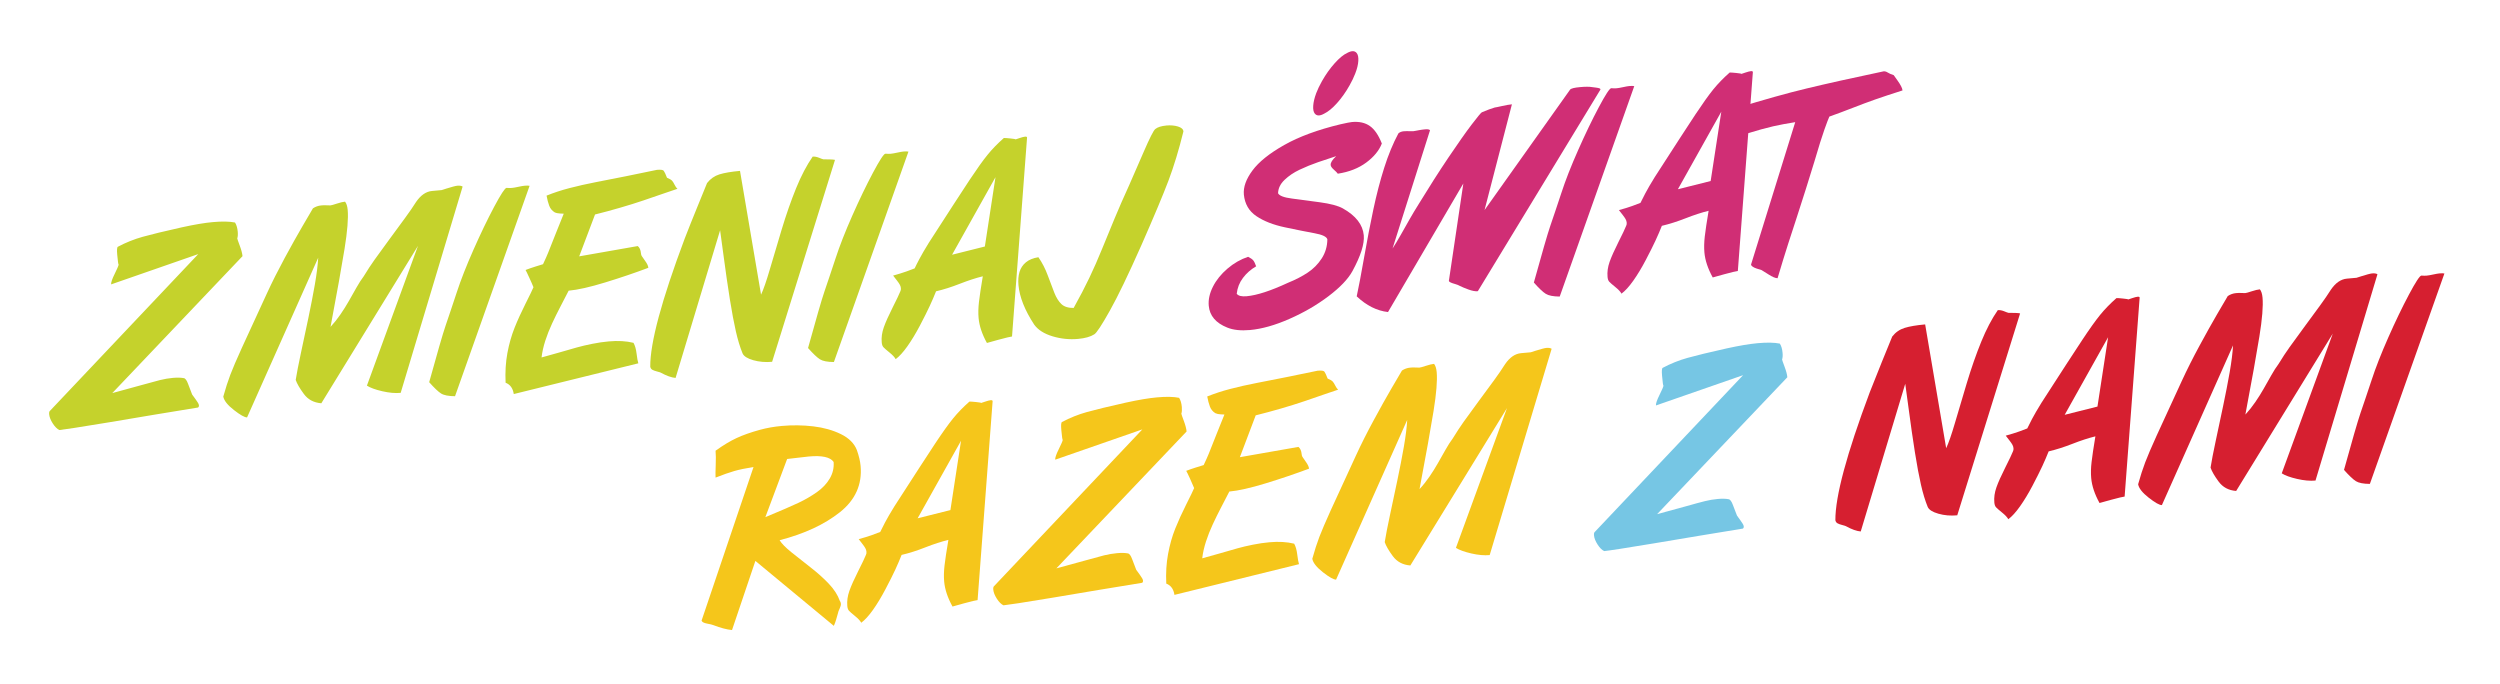 <?xml version="1.0" encoding="UTF-8"?>
<svg xmlns="http://www.w3.org/2000/svg" xmlns:xlink="http://www.w3.org/1999/xlink" version="1.1" id="Warstwa_1" x="0px" y="0px" width="512px" height="140px" viewBox="0 0 512 140" xml:space="preserve">
<g>
	<g>
		<g>
			<path fill="#C5D22C" d="M24.138,50.535c1.638-0.87,3.335-1.548,5.09-2.039c1.755-0.49,4.419-1.137,8.001-1.938     c2.573-0.566,4.689-0.925,6.355-1.071c1.905-0.173,3.419-0.145,4.548,0.086c0.299,0.471,0.487,1.1,0.558,1.886     c0.05,0.568,0.019,1.021-0.1,1.367c0.011,0.107,0.178,0.6,0.506,1.475c0.33,0.875,0.519,1.595,0.571,2.161L22.996,80.505     c2.198-0.587,4.16-1.123,5.887-1.613c1.727-0.487,3.028-0.839,3.906-1.059c0.872-0.215,1.752-0.364,2.63-0.445     c0.878-0.076,1.617-0.058,2.216,0.05c0.317,0.045,0.613,0.44,0.883,1.179c0.27,0.741,0.547,1.47,0.833,2.186     c0.065,0.099,0.309,0.435,0.728,0.998c0.419,0.561,0.642,0.961,0.66,1.197c0.019,0.201-0.039,0.354-0.178,0.461     c-2.966,0.472-5.968,0.964-8.999,1.478c-3.037,0.511-6.107,1.029-9.219,1.551c-3.109,0.519-5.486,0.906-7.134,1.152     c-1.65,0.254-2.664,0.396-3.049,0.433c-0.461-0.223-0.914-0.668-1.352-1.347c-0.44-0.681-0.684-1.308-0.739-1.87     c-0.032-0.37,0.023-0.603,0.16-0.71l30.374-32.108l-17.846,6.206c-0.032-0.382,0.199-1.09,0.71-2.111     c0.505-1.024,0.783-1.669,0.833-1.928c-0.071,0.005-0.167-0.668-0.291-2.022C23.918,51.19,23.962,50.642,24.138,50.535z      M85.226,41.342c0.948-1.375,2.036-2.125,3.259-2.232l1.978-0.181c0.144-0.05,0.461-0.152,0.956-0.309     c0.493-0.152,0.941-0.286,1.347-0.396c0.403-0.11,0.7-0.173,0.883-0.191c0.493-0.042,0.859,0.016,1.098,0.178L82.059,80.458     c-1.119,0.104-2.376-0.008-3.783-0.335c-1.404-0.325-2.447-0.708-3.133-1.143l10.456-28.621l-19.79,32.231     c-1.543-0.118-2.738-0.758-3.589-1.918c-0.854-1.158-1.407-2.117-1.659-2.868c0.223-1.404,0.582-3.238,1.066-5.505     c0.487-2.269,0.988-4.629,1.509-7.086c0.517-2.455,0.962-4.76,1.342-6.916c0.375-2.156,0.607-3.995,0.691-5.515L50.598,85.485     c-0.498,0.008-1.394-0.495-2.696-1.514c-1.305-1.015-2.028-1.934-2.172-2.754c0.472-1.7,0.957-3.198,1.446-4.485     c0.493-1.294,1.278-3.128,2.358-5.501c1.077-2.376,2.79-6.099,5.137-11.163c1.064-2.311,2.277-4.718,3.636-7.236     c1.36-2.51,2.56-4.658,3.6-6.439c1.038-1.784,1.763-3.028,2.183-3.726c0.524-0.343,1.084-0.542,1.692-0.597     c0.235-0.018,0.414-0.034,0.534-0.034s0.251,0,0.401,0.005s0.307,0.011,0.472,0.013c0.167,0.002,0.325,0.008,0.471,0.013     c0.202-0.019,0.65-0.142,1.339-0.372c0.689-0.228,1.245-0.359,1.664-0.396c0.291,0.359,0.474,0.925,0.542,1.692     c0.154,1.706-0.061,4.352-0.639,7.946c-0.582,3.6-1.538,8.933-2.874,16.009c0.739-0.802,1.417-1.658,2.036-2.562     c0.624-0.904,1.194-1.818,1.721-2.746c0.526-0.922,1.04-1.836,1.551-2.74c0.511-0.906,1.003-1.674,1.483-2.306     c0.783-1.292,1.527-2.423,2.224-3.397c0.694-0.98,1.7-2.36,3.015-4.15c1.315-1.79,2.405-3.27,3.265-4.448     C83.851,43.425,84.597,42.34,85.226,41.342z M93.541,59.885c0.825-2.525,1.965-5.436,3.422-8.727     c1.457-3.295,2.868-6.219,4.23-8.787c1.368-2.564,2.211-3.861,2.542-3.893c0.448,0.034,0.807,0.042,1.079,0.013     c0.314-0.023,0.76-0.104,1.339-0.23s1.003-0.199,1.278-0.225c0.458-0.042,0.802-0.037,1.027,0.018L93.19,81.145     c-1.328-0.011-2.282-0.194-2.861-0.558c-0.573-0.362-1.386-1.132-2.434-2.312c0.807-2.91,1.496-5.352,2.064-7.33     c0.571-1.978,1.003-3.403,1.305-4.278c0.299-0.873,0.637-1.881,1.024-3.023C92.677,62.505,93.093,61.25,93.541,59.885z      M111.935,40.066c1.459-0.592,3.028-1.111,4.703-1.546c1.679-0.438,3.49-0.846,5.438-1.226c1.952-0.377,3.985-0.778,6.107-1.2     c2.119-0.422,4.239-0.854,6.361-1.31c0.768-0.065,1.229-0.002,1.386,0.194c0.157,0.199,0.38,0.673,0.668,1.42     c0.516,0.215,0.862,0.417,1.04,0.613c0.173,0.196,0.351,0.479,0.532,0.854c0.184,0.367,0.37,0.639,0.571,0.804     c-0.27,0.081-1.14,0.375-2.606,0.885c-1.465,0.511-2.924,1.011-4.375,1.501c-1.452,0.492-3.029,0.985-4.739,1.48     c-1.708,0.5-3.427,0.961-5.159,1.394L118.62,52.5l11.988-2.106c0.377,0.298,0.595,0.786,0.658,1.464     c0.023,0.257,0.076,0.443,0.16,0.566c0.089,0.157,0.328,0.503,0.721,1.042c0.39,0.537,0.603,0.996,0.634,1.381     c-2.782,1.048-5.735,2.046-8.85,3c-3.112,0.954-5.606,1.517-7.472,1.685c-0.645,1.257-1.229,2.389-1.755,3.398     c-0.529,1.006-1.071,2.106-1.626,3.298c-0.556,1.197-1.027,2.389-1.41,3.576c-0.38,1.189-0.634,2.324-0.757,3.403     c0.757-0.198,1.923-0.523,3.495-0.979c1.572-0.453,2.819-0.812,3.738-1.071c0.919-0.257,1.965-0.503,3.144-0.739     c1.177-0.236,2.306-0.403,3.388-0.498c1.904-0.173,3.592-0.076,5.062,0.291c0.309,0.542,0.521,1.273,0.631,2.198     c0.11,0.92,0.228,1.591,0.359,1.999l-25.509,6.293c-0.178-1.187-0.734-1.957-1.674-2.316c-0.102-2.166,0.019-4.188,0.364-6.064     c0.351-1.878,0.841-3.607,1.47-5.185c0.634-1.583,1.388-3.241,2.266-4.983c0.875-1.737,1.412-2.845,1.608-3.327     c-0.165-0.427-0.453-1.077-0.856-1.954c-0.398-0.878-0.658-1.404-0.765-1.58c0.626-0.239,1.271-0.464,1.934-0.673     c0.665-0.205,1.213-0.375,1.645-0.511c0.477-1.016,0.828-1.8,1.045-2.345c0.22-0.547,0.77-1.931,1.648-4.149     c0.877-2.222,1.396-3.503,1.548-3.849c-0.298-0.01-0.555-0.021-0.778-0.042c-0.223-0.016-0.414-0.042-0.574-0.073     c-0.16-0.029-0.328-0.086-0.5-0.163c-0.526-0.319-0.901-0.772-1.119-1.349C112.262,41.554,112.079,40.865,111.935,40.066z      M155.863,60.349c0.511-1.095,1.105-2.809,1.781-5.129c0.676-2.321,1.485-5.046,2.431-8.176c0.946-3.131,1.936-5.963,2.968-8.501     c1.035-2.539,2.164-4.692,3.39-6.466c0.401-0.039,0.835,0.042,1.292,0.228c0.464,0.191,0.757,0.299,0.888,0.322     c0.555,0.005,1.035,0.013,1.441,0.023c0.409,0.008,0.723,0.042,0.954,0.092l-12.879,41.354c-1.373,0.128-2.659,0.013-3.864-0.327     c-1.203-0.347-1.931-0.81-2.188-1.396c-0.524-1.281-0.98-2.788-1.375-4.524c-0.398-1.737-0.807-3.933-1.231-6.586     c-0.424-2.659-0.856-5.64-1.294-8.949c-0.435-3.312-0.668-5.03-0.699-5.156L138.36,77.4c-0.835-0.07-1.85-0.432-3.034-1.082     c-0.079-0.049-0.33-0.125-0.754-0.235s-0.749-0.228-0.972-0.354c-0.223-0.129-0.369-0.338-0.429-0.626     c-0.037-4.873,2.315-13.607,7.044-26.211c0.793-2.046,1.622-4.126,2.483-6.232c0.862-2.106,1.564-3.833,2.106-5.171     c0.678-0.872,1.53-1.467,2.552-1.784c1.024-0.312,2.426-0.55,4.197-0.707L155.863,60.349z M171.134,52.882     c0.825-2.525,1.962-5.434,3.419-8.727c1.457-3.291,2.869-6.219,4.233-8.784c1.365-2.562,2.208-3.864,2.542-3.893     c0.445,0.034,0.807,0.04,1.079,0.013c0.312-0.026,0.757-0.105,1.339-0.23c0.579-0.126,1.003-0.202,1.276-0.228     c0.458-0.039,0.802-0.034,1.029,0.019l-15.268,43.093c-1.328-0.008-2.282-0.194-2.861-0.559     c-0.576-0.363-1.391-1.134-2.434-2.308c0.807-2.913,1.496-5.355,2.064-7.333c0.568-1.978,1.003-3.406,1.305-4.276     c0.299-0.877,0.637-1.886,1.024-3.026C170.27,55.502,170.684,54.25,171.134,52.882z M207.994,28.547     c0.016-0.002,0.283-0.091,0.792-0.264c0.511-0.176,0.896-0.275,1.152-0.299c0.254-0.023,0.391,0.039,0.404,0.186l-3.079,40.746     c-0.312,0.029-1.239,0.249-2.79,0.668c-1.551,0.414-2.332,0.636-2.35,0.655c-0.993-1.794-1.562-3.495-1.706-5.106     c-0.089-0.99-0.065-2.09,0.076-3.301c0.139-1.21,0.401-2.96,0.784-5.248c-1.425,0.351-2.992,0.862-4.703,1.533     c-1.713,0.67-3.335,1.187-4.87,1.545c-0.359,0.917-0.792,1.913-1.284,2.981c-0.495,1.069-1.166,2.41-2.015,4.029     c-0.852,1.616-1.708,3.031-2.567,4.244s-1.661,2.091-2.402,2.638c-0.202-0.388-0.621-0.838-1.26-1.354     c-0.634-0.513-1.053-0.877-1.247-1.092c-0.194-0.21-0.312-0.535-0.348-0.975c-0.095-1.006,0.05-2.041,0.424-3.099     c0.375-1.058,0.977-2.405,1.808-4.053c0.828-1.643,1.357-2.75,1.583-3.324c0.094-0.176,0.131-0.391,0.107-0.647     c-0.021-0.254-0.105-0.508-0.247-0.749c-0.144-0.249-0.33-0.519-0.561-0.81c-0.228-0.293-0.49-0.629-0.781-1.011     c1.006-0.275,1.928-0.561,2.759-0.857c0.831-0.296,1.38-0.5,1.65-0.618c0.181-0.406,0.508-1.045,0.972-1.928     c0.464-0.883,1.108-1.986,1.928-3.314c4.066-6.308,6.846-10.597,8.347-12.866c1.504-2.266,2.727-3.982,3.676-5.148     c0.943-1.163,2.059-2.311,3.343-3.445c0.163-0.016,0.608,0.019,1.323,0.089C207.627,28.427,207.989,28.492,207.994,28.547z      M203.876,36.283l-8.892,15.886l6.715-1.684L203.876,36.283z M231.237,37.962c0.781-1.766,1.782-4.063,3.002-6.885     c1.226-2.824,2.009-4.367,2.353-4.64c0.464-0.39,1.234-0.636,2.313-0.736c0.862-0.076,1.64-0.008,2.345,0.207     c0.699,0.212,1.074,0.547,1.116,1.006c-0.935,3.793-1.957,7.152-3.065,10.089c-1.111,2.931-2.96,7.338-5.546,13.217     c-2.667,6.018-4.823,10.495-6.471,13.426c-1.643,2.937-2.704,4.545-3.175,4.826c-0.783,0.498-1.891,0.807-3.319,0.938     c-1.776,0.16-3.523-0.019-5.239-0.537c-1.716-0.519-2.966-1.315-3.744-2.389c-1.931-2.942-3.002-5.643-3.222-8.095     c-0.092-1.006-0.021-1.902,0.212-2.693c0.236-0.786,0.671-1.446,1.305-1.97c0.634-0.529,1.488-0.877,2.562-1.048     c0.784,1.129,1.428,2.381,1.931,3.757c0.503,1.375,0.948,2.557,1.344,3.547c0.393,0.988,0.873,1.752,1.436,2.29     c0.566,0.542,1.407,0.807,2.513,0.796c1.255-2.25,2.321-4.304,3.207-6.156c0.885-1.853,1.752-3.822,2.606-5.921     s1.711-4.189,2.578-6.267C229.141,42.642,230.126,40.391,231.237,37.962z"></path>
		</g>
	</g>
	<g>
		<g>
			<path fill="#D02E75" d="M254.744,39.856c-0.141-1.519,0.445-3.162,1.753-4.93c1.308-1.771,3.477-3.513,6.505-5.224     c3.028-1.713,6.872-3.131,11.535-4.252c1.244-0.28,2.022-0.433,2.334-0.458c1.482-0.136,2.709,0.136,3.673,0.814     c0.967,0.679,1.781,1.873,2.455,3.586c-0.556,1.431-1.617,2.732-3.191,3.898s-3.519,1.928-5.829,2.285     c-0.128-0.191-0.396-0.469-0.807-0.828s-0.629-0.676-0.652-0.951c-0.042-0.477,0.335-1.082,1.137-1.818     c-1.149,0.361-2.387,0.773-3.707,1.234c-1.325,0.461-2.591,0.975-3.793,1.546c-1.205,0.568-2.234,1.268-3.094,2.093     c-0.854,0.823-1.292,1.737-1.315,2.732c0.27,0.511,1.205,0.87,2.811,1.077c1.604,0.204,3.506,0.456,5.701,0.76     c2.195,0.298,3.775,0.718,4.75,1.26c2.661,1.494,4.092,3.327,4.291,5.507c0.157,1.758-0.618,4.208-2.329,7.354     c-0.901,1.632-2.539,3.34-4.904,5.129c-2.371,1.792-5.027,3.34-7.985,4.637c-2.955,1.302-5.648,2.064-8.082,2.284     c-1.868,0.165-3.416,0.002-4.64-0.495c-2.355-0.933-3.625-2.426-3.809-4.475c-0.11-1.242,0.17-2.544,0.852-3.896     c0.681-1.354,1.674-2.588,2.976-3.702c1.302-1.114,2.711-1.923,4.236-2.429c0.503,0.249,0.849,0.495,1.05,0.733     c0.197,0.241,0.393,0.647,0.592,1.218c-1.069,0.616-1.968,1.402-2.69,2.363c-0.729,0.961-1.156,2.046-1.287,3.256     c0.317,0.432,0.996,0.603,2.038,0.508c2.107-0.191,4.93-1.111,8.472-2.759c1.53-0.618,2.872-1.31,4.029-2.08     c1.161-0.768,2.114-1.734,2.869-2.9c0.752-1.168,1.137-2.47,1.155-3.911c-0.142-0.54-1.021-0.961-2.646-1.255     c-1.621-0.296-3.628-0.697-6.018-1.203c-2.392-0.503-4.344-1.265-5.868-2.292C255.79,43.25,254.936,41.777,254.744,39.856z"></path>
		</g>
	</g>
	<g>
		<g>
			<path fill="#D02E75" d="M304.033,43.021l17.521-24.663c0.197-0.244,0.886-0.417,2.06-0.519c1.061-0.097,1.87-0.097,2.437,0     c0.262,0.032,0.534,0.068,0.825,0.105c0.288,0.042,0.511,0.081,0.662,0.134c0.155,0.052,0.236,0.131,0.244,0.244l-25.126,41.322     c-0.511,0.047-1.153-0.074-1.918-0.354c-0.763-0.283-1.347-0.524-1.753-0.728c-0.235-0.144-0.553-0.272-0.948-0.385     c-0.398-0.11-0.707-0.215-0.93-0.317c-0.223-0.1-0.349-0.212-0.378-0.338l2.964-19.947l-15.429,26.332     c-2.279-0.259-4.414-1.328-6.41-3.214c0.403-1.863,0.909-4.53,1.52-7.998c0.607-3.472,1.239-6.733,1.886-9.791     c0.65-3.055,1.386-5.899,2.222-8.532c0.833-2.63,1.803-4.983,2.908-7.053c0.272-0.249,0.64-0.396,1.098-0.435     c0.272-0.023,0.461-0.034,0.563-0.023c0.104,0.008,0.291,0.011,0.565,0.005c0.28-0.005,0.548-0.002,0.81,0.008     c0.126-0.008,0.302-0.04,0.532-0.089c0.223-0.045,0.456-0.092,0.694-0.131c0.23-0.039,0.424-0.068,0.568-0.092     c0.149-0.023,0.366-0.047,0.663-0.076c0.511-0.047,0.841,0.021,0.984,0.188l-7.676,24.22c0.459-0.689,1.027-1.632,1.713-2.84     c0.687-1.205,1.292-2.279,1.826-3.223c0.535-0.943,1.14-1.952,1.815-3.028c2.109-3.456,4.15-6.652,6.128-9.591     c1.979-2.934,3.565-5.184,4.752-6.738c1.188-1.554,1.871-2.381,2.049-2.471c1.104-0.466,1.986-0.796,2.654-0.985     c0.199-0.019,0.688-0.121,1.467-0.299c0.778-0.181,1.459-0.296,2.044-0.354L304.033,43.021z"></path>
		</g>
	</g>
	<g>
		<g>
			<path fill="#D02E75" d="M319.783,39.472c0.82-2.525,1.959-5.439,3.419-8.727c1.456-3.293,2.866-6.222,4.23-8.784     c1.365-2.567,2.211-3.864,2.539-3.896c0.45,0.037,0.81,0.039,1.084,0.016c0.31-0.029,0.758-0.105,1.334-0.23     c0.579-0.126,1.006-0.202,1.278-0.228c0.458-0.042,0.802-0.034,1.027,0.019L319.43,60.734c-1.328-0.011-2.282-0.197-2.858-0.561     c-0.579-0.359-1.392-1.129-2.439-2.308c0.808-2.911,1.499-5.353,2.064-7.33c0.571-1.978,1.004-3.406,1.305-4.281     c0.299-0.873,0.642-1.878,1.027-3.023C318.916,42.091,319.332,40.836,319.783,39.472z"></path>
		</g>
	</g>
	<g>
		<path fill="#D02E75" d="M358.582,14.573c-0.254,0.023-0.637,0.123-1.147,0.296c-0.511,0.176-0.775,0.265-0.791,0.265    c-0.008-0.052-0.369-0.118-1.085-0.191c-0.718-0.073-1.158-0.102-1.322-0.089c-1.284,1.132-2.397,2.276-3.344,3.442    c-0.945,1.168-2.172,2.884-3.675,5.148c-1.501,2.269-4.284,6.557-8.347,12.863c-0.823,1.331-1.465,2.437-1.926,3.317    c-0.469,0.883-0.791,1.525-0.978,1.925c-0.267,0.118-0.814,0.325-1.645,0.624c-0.833,0.296-1.753,0.584-2.765,0.857    c0.297,0.38,0.556,0.715,0.786,1.011c0.23,0.291,0.414,0.558,0.561,0.804c0.137,0.246,0.223,0.498,0.246,0.752    c0.024,0.257-0.016,0.474-0.112,0.649c-0.22,0.574-0.749,1.682-1.58,3.325c-0.827,1.643-1.43,2.995-1.808,4.05    c-0.374,1.061-0.516,2.09-0.424,3.099c0.039,0.438,0.154,0.765,0.349,0.98c0.196,0.212,0.612,0.576,1.249,1.092    c0.637,0.514,1.056,0.967,1.258,1.352c0.741-0.55,1.546-1.428,2.405-2.641s1.716-2.627,2.564-4.244    c0.852-1.616,1.52-2.96,2.015-4.029s0.922-2.062,1.283-2.981c1.535-0.359,3.16-0.878,4.87-1.546    c1.711-0.67,3.28-1.184,4.703-1.532c-0.383,2.287-0.642,4.034-0.783,5.25c-0.139,1.213-0.165,2.311-0.076,3.298    c0.146,1.611,0.715,3.311,1.705,5.106c0.016-0.021,0.802-0.241,2.351-0.655c1.548-0.417,2.478-0.639,2.79-0.668l3.078-40.746    C358.978,14.61,358.842,14.552,358.582,14.573z M350.343,37.075l-6.712,1.682l8.892-15.886L350.343,37.075z"></path>
	</g>
	<g>
		<g>
			<path fill="#D02E75" d="M355.719,22.113c5.46-1.685,10.228-3.021,14.31-4c4.084-0.985,9.329-2.153,15.736-3.502     c0.278-0.021,0.559,0.058,0.841,0.244c0.286,0.188,0.694,0.364,1.227,0.537c0.254,0.364,0.519,0.736,0.794,1.119     c0.272,0.377,0.505,0.747,0.691,1.098c0.191,0.351,0.296,0.658,0.319,0.912c-2.261,0.723-4.115,1.331-5.564,1.842     c-1.448,0.508-2.999,1.087-4.658,1.737c-1.658,0.647-3.248,1.239-4.765,1.781c-0.188,0.406-0.524,1.287-1.009,2.649     c-0.487,1.359-1.174,3.555-2.062,6.583c-0.398,1.326-0.978,3.193-1.74,5.604c-0.757,2.408-1.383,4.349-1.867,5.821     c-0.485,1.472-1.063,3.249-1.734,5.326c-0.668,2.075-1.401,4.451-2.193,7.121c-0.463-0.013-1.092-0.281-1.886-0.799     c-0.794-0.516-1.26-0.807-1.394-0.87c-0.38-0.115-0.729-0.226-1.054-0.333c-0.324-0.107-0.587-0.235-0.78-0.375     c-0.196-0.136-0.304-0.28-0.317-0.427l9.049-29.161c-1.655,0.259-3.167,0.545-4.529,0.852c-1.365,0.309-3.243,0.831-5.63,1.562     c-0.28-0.215-0.472-0.5-0.576-0.857c-0.107-0.359-0.189-0.891-0.255-1.601c-0.028-0.312-0.107-0.592-0.23-0.849     c-0.125-0.254-0.238-0.453-0.346-0.603c-0.107-0.144-0.199-0.288-0.285-0.43c-0.087-0.136-0.137-0.27-0.146-0.396     C355.653,22.603,355.674,22.409,355.719,22.113z"></path>
		</g>
	</g>
	<g>
		<g>
			<g>
				<path fill="#D02E75" d="M269.562,19.082c0.294-0.776,0.687-1.593,1.174-2.458c0.771-1.365,1.635-2.583,2.591-3.652      c0.951-1.066,1.818-1.782,2.604-2.141c0.883-0.474,1.52-0.464,1.915,0.029c0.272,0.33,0.385,0.873,0.338,1.625      c-0.045,0.749-0.252,1.603-0.626,2.56c-0.294,0.775-0.687,1.593-1.177,2.457c-0.768,1.365-1.624,2.57-2.56,3.615      c-0.935,1.045-1.815,1.766-2.644,2.167c-0.866,0.485-1.503,0.482-1.906-0.018c-0.271-0.33-0.378-0.867-0.325-1.608      C268.996,20.916,269.2,20.056,269.562,19.082z"></path>
			</g>
		</g>
	</g>
	<g>
		<g>
			<g>
				<path fill="#D61F30" d="M398.578,91.794c0.514-1.101,1.104-2.812,1.784-5.132c0.673-2.321,1.482-5.046,2.429-8.177      c0.943-3.131,1.934-5.963,2.968-8.501c1.035-2.539,2.164-4.695,3.391-6.466c0.403-0.037,0.833,0.042,1.294,0.228      c0.458,0.191,0.755,0.298,0.886,0.322c0.558,0.005,1.034,0.013,1.443,0.023c0.406,0.008,0.723,0.042,0.945,0.094l-12.873,41.351      c-1.376,0.126-2.662,0.016-3.862-0.33c-1.205-0.341-1.936-0.81-2.189-1.391c-0.524-1.281-0.982-2.793-1.378-4.527      c-0.398-1.737-0.808-3.933-1.231-6.586c-0.425-2.656-0.852-5.644-1.289-8.949c-0.44-3.312-0.671-5.03-0.702-5.156l-9.117,30.248      c-0.838-0.075-1.852-0.435-3.03-1.082c-0.079-0.052-0.33-0.128-0.755-0.24c-0.425-0.107-0.752-0.226-0.978-0.354      c-0.223-0.125-0.364-0.335-0.43-0.623c-0.031-4.87,2.316-13.604,7.045-26.214c0.799-2.046,1.624-4.121,2.483-6.229      c0.864-2.106,1.566-3.835,2.109-5.171c0.676-0.875,1.527-1.464,2.552-1.782c1.021-0.314,2.423-0.553,4.199-0.712L398.578,91.794      z"></path>
			</g>
		</g>
		<g>
			<path fill="#D61F30" d="M437.799,60.768c-0.257,0.024-0.639,0.124-1.149,0.296c-0.512,0.178-0.776,0.267-0.792,0.267     c-0.005-0.055-0.369-0.118-1.087-0.191c-0.715-0.076-1.155-0.104-1.32-0.089c-1.281,1.129-2.399,2.276-3.346,3.442     c-0.945,1.163-2.169,2.879-3.67,5.148c-1.504,2.266-4.286,6.552-8.35,12.861c-0.819,1.33-1.464,2.434-1.928,3.316     s-0.791,1.524-0.972,1.928c-0.271,0.118-0.817,0.325-1.648,0.621c-0.833,0.293-1.755,0.584-2.761,0.856     c0.293,0.383,0.553,0.718,0.78,1.009c0.23,0.294,0.417,0.561,0.561,0.81c0.142,0.243,0.226,0.495,0.246,0.752     c0.023,0.257-0.013,0.472-0.107,0.647c-0.225,0.573-0.752,1.682-1.582,3.327c-0.83,1.643-1.431,2.991-1.808,4.05     c-0.372,1.059-0.519,2.091-0.425,3.097c0.04,0.44,0.155,0.768,0.352,0.979s0.61,0.576,1.247,1.09     c0.637,0.517,1.056,0.967,1.257,1.354c0.744-0.548,1.544-1.428,2.402-2.638c0.859-1.216,1.717-2.628,2.568-4.247     c0.849-1.619,1.519-2.96,2.017-4.029c0.492-1.068,0.92-2.062,1.281-2.979c1.535-0.361,3.157-0.878,4.87-1.549     c1.708-0.67,3.277-1.181,4.702-1.532c-0.382,2.287-0.642,4.037-0.78,5.25c-0.142,1.213-0.168,2.311-0.079,3.299     c0.145,1.61,0.716,3.312,1.706,5.103c0.016-0.018,0.799-0.232,2.35-0.652c1.551-0.419,2.479-0.639,2.79-0.668l3.076-40.745     C438.189,60.807,438.056,60.747,437.799,60.768z M429.56,83.267l-6.714,1.688l8.892-15.89L429.56,83.267z"></path>
		</g>
		<g>
			<g>
				<path fill="#D61F30" d="M477.387,59.301c0.945-1.375,2.03-2.125,3.259-2.235l1.976-0.178c0.142-0.047,0.461-0.149,0.953-0.304      c0.495-0.157,0.943-0.288,1.347-0.401c0.406-0.11,0.702-0.173,0.889-0.191c0.489-0.042,0.859,0.016,1.09,0.178l-12.686,42.249      c-1.113,0.103-2.373-0.01-3.777-0.338c-1.404-0.322-2.45-0.704-3.136-1.142l10.455-28.622l-19.79,32.231      c-1.54-0.117-2.737-0.757-3.589-1.917c-0.854-1.158-1.404-2.112-1.655-2.866c0.223-1.407,0.579-3.241,1.065-5.507      c0.488-2.269,0.988-4.629,1.504-7.084c0.52-2.457,0.965-4.763,1.345-6.919c0.374-2.156,0.607-3.992,0.688-5.517l-14.568,32.706      c-0.495,0.008-1.396-0.495-2.698-1.515c-1.3-1.017-2.022-1.934-2.17-2.753c0.472-1.7,0.957-3.199,1.449-4.488      c0.492-1.291,1.278-3.125,2.355-5.499c1.076-2.376,2.79-6.099,5.135-11.162c1.065-2.309,2.276-4.722,3.639-7.236      c1.359-2.51,2.56-4.658,3.597-6.439c1.043-1.781,1.769-3.023,2.186-3.725c0.521-0.343,1.087-0.542,1.687-0.598      c0.238-0.018,0.419-0.034,0.54-0.034c0.12,0,0.251,0,0.4,0.005c0.149,0.005,0.307,0.011,0.469,0.013      c0.171,0.005,0.328,0.008,0.475,0.013c0.204-0.016,0.647-0.142,1.339-0.372c0.688-0.225,1.244-0.359,1.663-0.396      c0.294,0.359,0.472,0.925,0.543,1.692c0.154,1.703-0.061,4.352-0.64,7.946c-0.579,3.599-1.538,8.933-2.874,16.009      c0.739-0.802,1.418-1.658,2.038-2.562c0.621-0.904,1.192-1.818,1.719-2.743s1.043-1.839,1.554-2.743      c0.508-0.906,1.001-1.674,1.478-2.306c0.788-1.291,1.532-2.423,2.227-3.397c0.694-0.98,1.7-2.36,3.019-4.147      c1.314-1.792,2.402-3.272,3.264-4.446C476.012,61.386,476.755,60.299,477.387,59.301z"></path>
			</g>
		</g>
		<g>
			<g>
				<path fill="#D61F30" d="M485.704,77.844c0.82-2.525,1.963-5.434,3.417-8.727c1.456-3.291,2.865-6.22,4.233-8.787      c1.362-2.564,2.211-3.861,2.538-3.89c0.448,0.031,0.807,0.039,1.082,0.01c0.312-0.023,0.755-0.104,1.334-0.23      c0.578-0.125,1.008-0.199,1.283-0.225c0.459-0.04,0.799-0.037,1.024,0.018l-15.263,43.091c-1.331-0.008-2.287-0.197-2.863-0.559      s-1.389-1.132-2.437-2.308c0.807-2.908,1.496-5.355,2.064-7.333c0.571-1.978,1.003-3.4,1.302-4.278      c0.299-0.872,0.645-1.881,1.029-3.023C484.835,80.463,485.254,79.208,485.704,77.844z"></path>
			</g>
		</g>
	</g>
	<g>
		<g>
			<path fill="#F5C61B" d="M176.25,95.412c-0.084-0.954-0.338-2.028-0.76-3.228c-0.529-1.373-1.619-2.463-3.27-3.275     c-1.653-0.81-3.542-1.341-5.669-1.593c-2.125-0.249-4.275-0.277-6.455-0.081c-1.556,0.139-3.044,0.403-4.469,0.791     c-1.889,0.521-3.484,1.085-4.786,1.692c-1.302,0.603-2.733,1.468-4.294,2.589c0.068,0.749,0.079,1.729,0.031,2.941     c-0.05,1.213-0.058,2.067-0.031,2.565c1.533-0.601,2.806-1.048,3.822-1.342c1.019-0.296,2.334-0.568,3.953-0.828l-10.642,31.464     c0.1,0.286,0.474,0.484,1.122,0.605c0.644,0.118,1.074,0.22,1.286,0.314c1.472,0.568,2.748,0.903,3.828,1.009l4.784-14.16     l16.067,13.303c0.184-0.405,0.343-0.838,0.477-1.305c0.133-0.463,0.257-0.893,0.369-1.288c0.031-0.226,0.149-0.54,0.343-0.946     c0.194-0.403,0.278-0.744,0.254-1.019c-0.021-0.218-0.095-0.409-0.22-0.563c-0.419-1.197-1.171-2.366-2.253-3.506     c-1.077-1.137-2.324-2.253-3.733-3.345c-1.41-1.09-2.717-2.12-3.919-3.095c-1.202-0.969-2.009-1.794-2.423-2.476     c5.066-1.307,9.185-3.22,12.352-5.737C175.182,102.381,176.596,99.216,176.25,95.412z M169.937,98     c-0.615,1.051-1.496,1.986-2.651,2.801c-1.156,0.812-2.408,1.54-3.765,2.18c-1.352,0.639-3.61,1.619-6.777,2.934L161.205,94     c0.529-0.048,1.289-0.134,2.274-0.263c0.988-0.125,1.706-0.206,2.164-0.246c2.708-0.249,4.401,0.126,5.085,1.116     C170.817,95.82,170.555,96.947,169.937,98z"></path>
		</g>
	</g>
	<g>
		<g>
			<path fill="#F5C61B" d="M202.883,81.962c-0.257,0.026-0.639,0.126-1.147,0.299c-0.511,0.175-0.776,0.262-0.794,0.265     c-0.002-0.056-0.367-0.118-1.082-0.194c-0.718-0.07-1.158-0.1-1.323-0.086c-1.284,1.132-2.395,2.279-3.343,3.444     c-0.948,1.166-2.171,2.88-3.673,5.146c-1.503,2.269-4.286,6.558-8.349,12.866c-0.82,1.328-1.464,2.434-1.928,3.316     c-0.466,0.883-0.789,1.52-0.975,1.926c-0.267,0.117-0.817,0.322-1.648,0.62c-0.83,0.294-1.75,0.582-2.758,0.854     c0.288,0.383,0.55,0.718,0.781,1.011c0.233,0.291,0.417,0.562,0.561,0.81c0.142,0.241,0.223,0.495,0.246,0.75     c0.023,0.259-0.013,0.472-0.107,0.649c-0.225,0.573-0.752,1.68-1.582,3.324c-0.831,1.646-1.433,2.992-1.808,4.051     c-0.377,1.061-0.513,2.093-0.427,3.099c0.042,0.44,0.16,0.766,0.354,0.978s0.608,0.576,1.247,1.093     c0.634,0.516,1.053,0.964,1.255,1.354c0.744-0.55,1.546-1.428,2.408-2.641c0.859-1.213,1.713-2.627,2.562-4.244     c0.854-1.618,1.525-2.957,2.02-4.029c0.492-1.068,0.919-2.062,1.278-2.98c1.538-0.356,3.159-0.875,4.87-1.549     c1.713-0.671,3.28-1.179,4.708-1.527c-0.388,2.284-0.65,4.034-0.789,5.245c-0.139,1.213-0.163,2.311-0.074,3.301     c0.145,1.608,0.715,3.312,1.708,5.106c0.013-0.019,0.796-0.241,2.344-0.655c1.551-0.419,2.481-0.64,2.791-0.666l3.081-40.748     C203.276,82.004,203.14,81.94,202.883,81.962z M194.644,104.466l-6.712,1.682l8.889-15.886L194.644,104.466z"></path>
		</g>
	</g>
	<g>
		<g>
			<path fill="#F5C61B" d="M217.488,86.432c1.635-0.867,3.333-1.549,5.088-2.039c1.755-0.492,4.425-1.137,8.003-1.938     c2.57-0.565,4.689-0.922,6.353-1.071c1.904-0.173,3.421-0.144,4.548,0.089c0.301,0.469,0.49,1.098,0.558,1.884     c0.049,0.571,0.018,1.021-0.097,1.367c0.008,0.107,0.176,0.603,0.508,1.476c0.325,0.877,0.513,1.596,0.566,2.164l-26.672,28.039     c2.198-0.589,4.163-1.126,5.889-1.611c1.726-0.489,3.026-0.841,3.903-1.061c0.877-0.215,1.752-0.361,2.633-0.443     c0.878-0.078,1.617-0.065,2.216,0.048c0.317,0.047,0.61,0.439,0.88,1.182c0.27,0.741,0.55,1.47,0.836,2.18     c0.065,0.104,0.306,0.438,0.726,1c0.419,0.563,0.642,0.965,0.663,1.2c0.019,0.199-0.042,0.354-0.178,0.458     c-2.971,0.472-5.97,0.965-9.001,1.479c-3.039,0.513-6.109,1.029-9.216,1.551c-3.11,0.521-5.488,0.906-7.134,1.155     c-1.648,0.249-2.662,0.39-3.049,0.427c-0.461-0.218-0.914-0.663-1.354-1.347c-0.438-0.679-0.684-1.302-0.736-1.87     c-0.028-0.364,0.024-0.603,0.157-0.705l30.374-32.108l-17.846,6.204c-0.031-0.385,0.202-1.087,0.71-2.111     c0.508-1.022,0.786-1.669,0.836-1.929c-0.073,0.006-0.17-0.668-0.293-2.022C217.269,87.086,217.313,86.539,217.488,86.432z"></path>
		</g>
	</g>
	<g>
		<g>
			<path fill="#F5C61B" d="M247.239,81.199c1.462-0.589,3.028-1.107,4.708-1.543c1.677-0.438,3.49-0.849,5.437-1.226     c1.951-0.378,3.984-0.781,6.109-1.203c2.119-0.422,4.241-0.856,6.357-1.307c0.771-0.068,1.231-0.006,1.387,0.193     c0.156,0.196,0.379,0.671,0.665,1.42c0.521,0.213,0.864,0.414,1.043,0.613c0.173,0.196,0.348,0.477,0.531,0.852     c0.184,0.369,0.375,0.639,0.571,0.807c-0.268,0.081-1.135,0.372-2.606,0.883c-1.465,0.511-2.927,1.014-4.375,1.504     c-1.451,0.492-3.028,0.985-4.737,1.48c-1.708,0.495-3.429,0.961-5.16,1.391l-3.244,8.569l11.991-2.106     c0.377,0.296,0.598,0.789,0.66,1.465c0.021,0.257,0.076,0.445,0.162,0.568c0.084,0.154,0.325,0.503,0.716,1.043     c0.388,0.534,0.6,0.992,0.637,1.381c-2.788,1.042-5.735,2.043-8.848,2.996c-3.117,0.954-5.608,1.518-7.477,1.688     c-0.645,1.255-1.229,2.39-1.758,3.396c-0.526,1.009-1.066,2.108-1.625,3.301c-0.555,1.194-1.027,2.39-1.409,3.573     c-0.38,1.189-0.634,2.324-0.757,3.406c0.757-0.199,1.923-0.527,3.498-0.98c1.575-0.456,2.819-0.812,3.736-1.071     c0.919-0.26,1.967-0.506,3.146-0.741c1.174-0.236,2.306-0.401,3.388-0.498c1.901-0.17,3.589-0.073,5.061,0.291     c0.307,0.545,0.517,1.275,0.629,2.195c0.11,0.925,0.229,1.593,0.361,2.004l-25.508,6.288c-0.178-1.185-0.739-1.955-1.674-2.311     c-0.104-2.167,0.019-4.192,0.367-6.07c0.346-1.873,0.835-3.603,1.467-5.183c0.634-1.579,1.389-3.24,2.264-4.979     c0.877-1.737,1.412-2.848,1.608-3.327c-0.167-0.427-0.451-1.082-0.852-1.957c-0.406-0.878-0.657-1.404-0.77-1.577     c0.626-0.241,1.271-0.467,1.936-0.674c0.666-0.209,1.21-0.377,1.64-0.508c0.482-1.021,0.831-1.805,1.051-2.35     c0.217-0.548,0.765-1.929,1.646-4.147c0.877-2.222,1.396-3.505,1.551-3.852c-0.299-0.01-0.558-0.023-0.781-0.041     c-0.223-0.017-0.417-0.04-0.574-0.071c-0.16-0.031-0.325-0.089-0.498-0.162c-0.529-0.322-0.901-0.775-1.121-1.354     C247.569,82.685,247.388,81.998,247.239,81.199z"></path>
		</g>
	</g>
	<g>
		<g>
			<path fill="#F5C61B" d="M308.256,74.561c0.946-1.378,2.03-2.122,3.259-2.234l1.979-0.178c0.142-0.048,0.461-0.152,0.953-0.307     c0.493-0.154,0.946-0.288,1.35-0.398c0.406-0.11,0.696-0.173,0.88-0.191c0.495-0.044,0.859,0.016,1.098,0.179l-12.688,42.249     c-1.116,0.102-2.373-0.011-3.78-0.338c-1.401-0.325-2.449-0.705-3.133-1.14l10.455-28.627l-19.79,32.234     c-1.543-0.121-2.74-0.76-3.592-1.915c-0.852-1.161-1.404-2.119-1.655-2.869c0.226-1.406,0.579-3.24,1.068-5.509     c0.485-2.267,0.991-4.63,1.504-7.084c0.517-2.455,0.967-4.761,1.342-6.916c0.377-2.154,0.607-3.993,0.691-5.515l-14.568,32.702     c-0.498,0.011-1.399-0.495-2.701-1.512c-1.294-1.017-2.02-1.936-2.169-2.753c0.474-1.706,0.956-3.201,1.448-4.493     c0.493-1.286,1.278-3.12,2.355-5.496c1.077-2.379,2.79-6.099,5.138-11.163c1.063-2.313,2.276-4.718,3.639-7.233     c1.359-2.512,2.557-4.66,3.597-6.441c1.04-1.784,1.769-3.026,2.185-3.726c0.521-0.344,1.088-0.542,1.688-0.598     c0.238-0.021,0.417-0.034,0.537-0.034c0.12-0.002,0.254,0,0.4,0.008c0.149,0.003,0.31,0.008,0.472,0.011     c0.168,0.003,0.328,0.008,0.475,0.014c0.202-0.019,0.645-0.142,1.336-0.37c0.689-0.23,1.247-0.358,1.666-0.403     c0.291,0.367,0.469,0.93,0.54,1.7c0.154,1.7-0.061,4.349-0.64,7.946c-0.579,3.594-1.535,8.928-2.874,16.007     c0.742-0.802,1.42-1.658,2.041-2.565c0.621-0.903,1.192-1.815,1.716-2.74c0.527-0.925,1.043-1.842,1.554-2.742     c0.509-0.904,1.001-1.675,1.48-2.309c0.788-1.289,1.53-2.418,2.225-3.397c0.696-0.978,1.705-2.355,3.018-4.15     c1.312-1.786,2.405-3.27,3.267-4.44C306.881,76.646,307.627,75.557,308.256,74.561z"></path>
		</g>
	</g>
	<g>
		<g>
			<path fill="#76C6E4" d="M340.519,75.334c1.638-0.87,3.332-1.551,5.088-2.041c1.755-0.49,4.422-1.14,8.003-1.938     c2.57-0.566,4.688-0.922,6.355-1.072c1.899-0.17,3.419-0.144,4.543,0.086c0.302,0.469,0.493,1.098,0.561,1.887     c0.053,0.568,0.019,1.021-0.1,1.37c0.011,0.104,0.179,0.597,0.509,1.472s0.519,1.596,0.568,2.164l-26.672,28.037     c2.198-0.587,4.163-1.124,5.889-1.608c1.727-0.49,3.029-0.844,3.906-1.059c0.873-0.22,1.75-0.366,2.631-0.445     c0.877-0.078,1.613-0.065,2.216,0.05c0.317,0.045,0.61,0.435,0.881,1.179c0.271,0.741,0.55,1.467,0.838,2.177     c0.061,0.107,0.304,0.44,0.726,1.007c0.419,0.558,0.64,0.958,0.657,1.197c0.019,0.201-0.039,0.354-0.175,0.458     c-2.969,0.469-5.968,0.962-9.002,1.48c-3.036,0.511-6.109,1.029-9.219,1.546c-3.107,0.523-5.486,0.906-7.134,1.157     c-1.646,0.249-2.662,0.394-3.047,0.425c-0.461-0.215-0.914-0.66-1.354-1.344c-0.438-0.679-0.684-1.303-0.736-1.871     c-0.031-0.364,0.021-0.6,0.16-0.704l30.374-32.108l-17.847,6.203c-0.034-0.379,0.199-1.087,0.708-2.111     c0.508-1.021,0.788-1.666,0.835-1.931c-0.075,0.008-0.17-0.663-0.29-2.022C340.299,75.983,340.343,75.438,340.519,75.334z"></path>
		</g>
	</g>
</g>
</svg>
